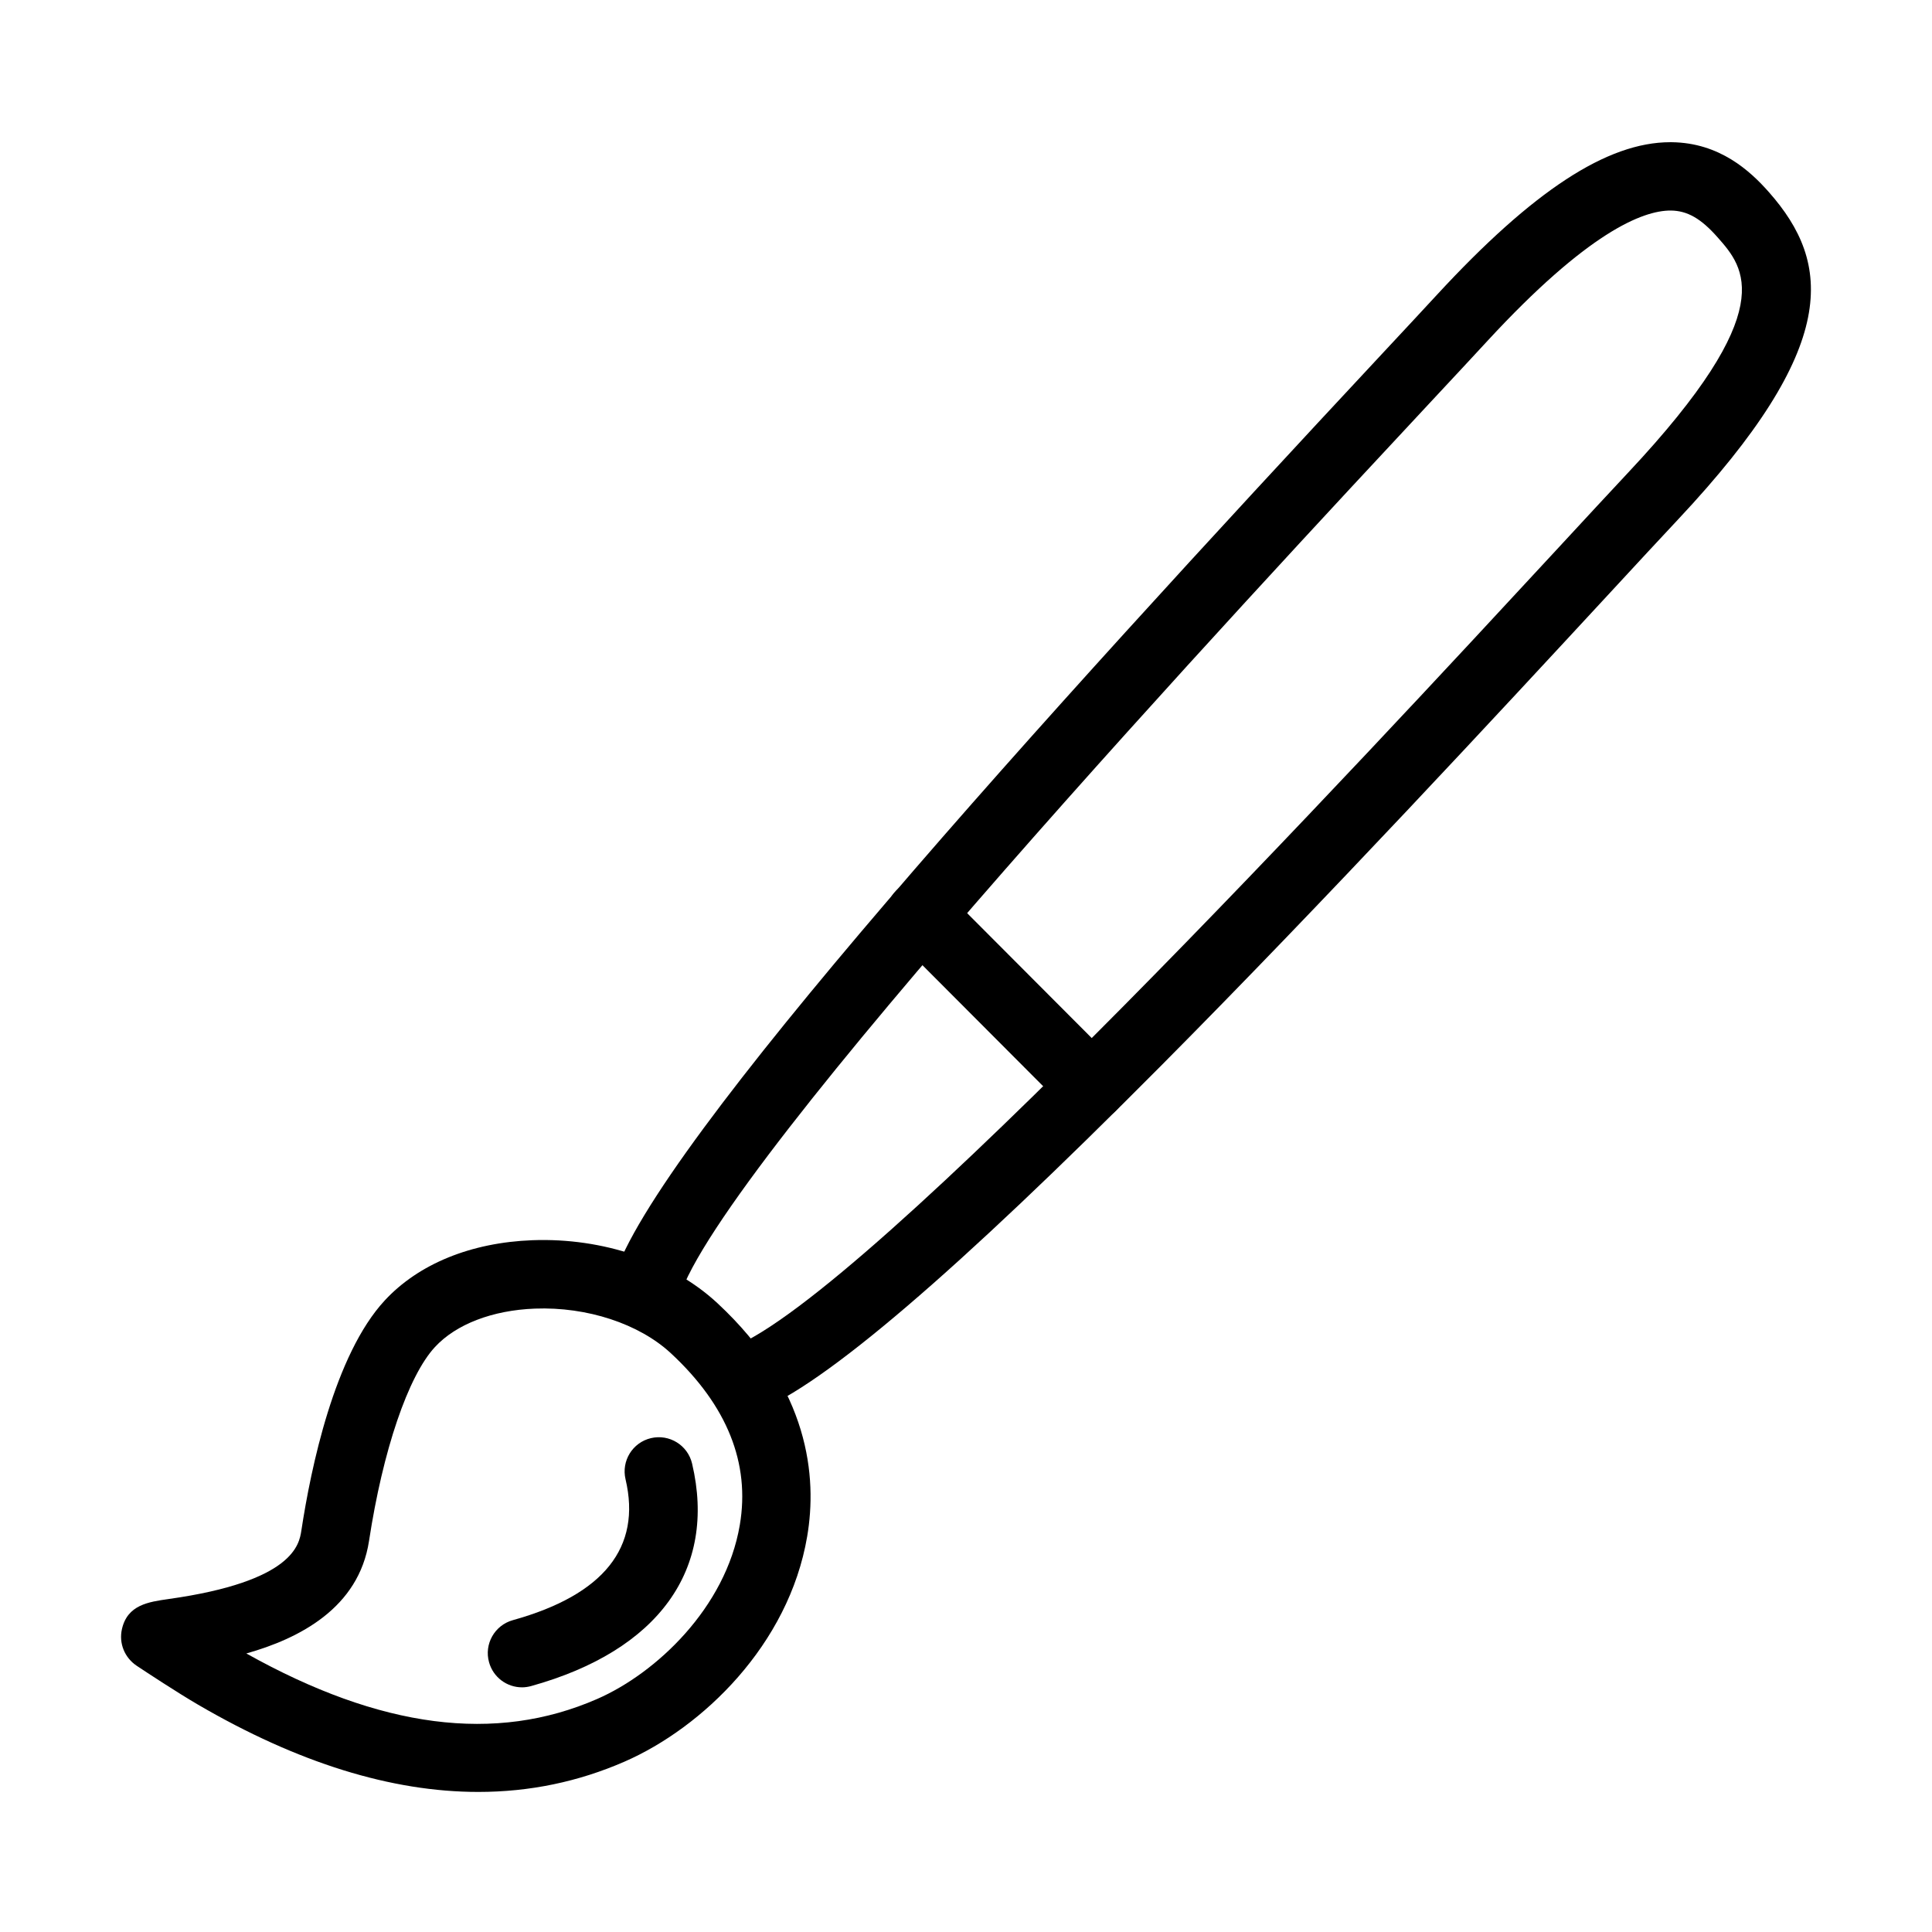 <?xml version="1.0" encoding="UTF-8"?>
<!-- Uploaded to: SVG Repo, www.svgrepo.com, Generator: SVG Repo Mixer Tools -->
<svg fill="#000000" width="800px" height="800px" version="1.1" viewBox="144 144 512 512" xmlns="http://www.w3.org/2000/svg">
 <g>
  <path d="m341.39 518.54c-3.637 0-7.07-2.199-8.453-5.801-1.812-4.672 0.516-9.914 5.176-11.715 35.617-13.773 168.36-157.27 218.34-211.28 8.027-8.676 14.355-15.523 19.043-20.52 40.559-43.227 30.812-54.258 23.691-62.324-4.414-4.996-8.012-7.055-12.402-7.106-7.496-0.039-22.113 5.852-48.625 34.578-3.586 3.898-8.609 9.281-14.746 15.859-46.645 50.023-188.61 202.27-199.41 237.6-1.461 4.789-6.539 7.481-11.316 6.019-4.789-1.465-7.481-6.523-6.019-11.316 10.656-34.863 114.34-149.06 203.48-244.65 6.113-6.551 11.109-11.91 14.684-15.793 25.438-27.551 45.09-40.406 61.789-40.406h0.363c12.766 0.145 20.832 7.625 25.789 13.23 16.688 18.891 18.98 40.859-24.055 86.727-4.648 4.945-10.965 11.781-18.965 20.43-27.82 30.074-74.387 80.395-118.17 124.46-54.371 54.711-89.34 84.617-106.93 91.414-1.074 0.414-2.176 0.605-3.262 0.605z"/>
  <path d="m270.77 618.88c-23.02 0-47.848-7.715-74.23-23.094-5.453-3.172-13.801-8.664-16.301-10.332-3.234-2.164-4.777-5.981-3.922-9.734 1.461-6.422 7.027-7.199 12.402-7.965 33.09-4.66 34.578-14.473 35.148-18.16 2.523-16.586 8.762-46.566 22.098-60.965 8.973-9.684 22.863-15.352 39.125-15.961 18.707-0.699 37.035 5.527 49.039 16.688 24.48 22.746 26.445 46.176 23.781 61.828-4.883 28.742-27.82 50.672-48.379 59.656-12.262 5.359-25.195 8.039-38.762 8.039zm-61.508-36.703c35.602 19.914 66.066 23.848 93.02 12.055 15.574-6.809 34.047-24.133 37.773-46.086 2.785-16.367-3.363-31.68-18.25-45.508-8.43-7.832-22.219-12.363-36.031-11.844-11.25 0.426-20.906 4.129-26.5 10.176-7.121 7.688-13.812 27.379-17.477 51.383-2.719 17.812-18.512 25.891-32.535 29.84z"/>
  <path d="m433.33 441c-2.316 0-4.648-0.891-6.422-2.664l-45.414-45.531c-3.531-3.547-3.531-9.281 0.016-12.816 3.547-3.535 9.281-3.535 12.816 0.012l45.414 45.531c3.535 3.547 3.535 9.281-0.016 12.816-1.773 1.762-4.09 2.641-6.394 2.641z"/>
  <path d="m282.33 591.16c-3.977 0-7.613-2.629-8.727-6.644-1.348-4.812 1.477-9.812 6.305-11.156 24.078-6.695 34.137-19.266 29.867-37.336-1.152-4.871 1.863-9.75 6.731-10.902 4.867-1.152 9.75 1.863 10.902 6.731 6.625 28.094-8.91 49.586-42.645 58.969-0.816 0.223-1.633 0.34-2.434 0.34z"/>
 </g>
</svg>